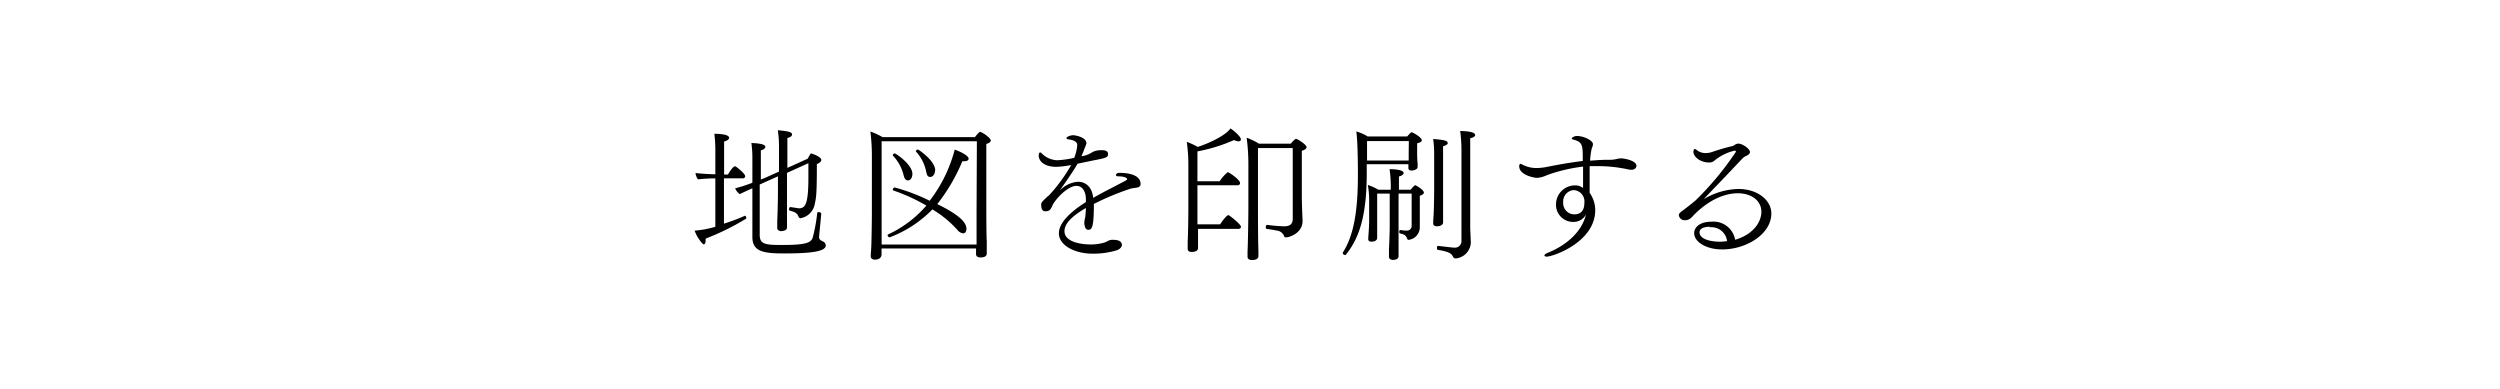 <svg xmlns="http://www.w3.org/2000/svg" viewBox="0 0 330.75 51.49"><defs><style>.cls-1{fill:none;}</style></defs><g id="レイヤー_2" data-name="レイヤー 2"><g id="レイヤー_3" data-name="レイヤー 3"><rect class="cls-1" width="330.75" height="51.49"/><path d="M93.35,31.57a1.32,1.32,0,0,1,0,.27c0,.32-.1.49-.25.49s-.91-.93-1.2-1.82A12.75,12.75,0,0,0,94.64,30V23.6h-.19a20.43,20.43,0,0,0-2.11.13,1.63,1.63,0,0,1-.32-.84c.78.1,1.9.15,2.62.17V19.7a18.1,18.1,0,0,0-.13-2c.74,0,1.95.09,1.95.53,0,.19-.21.38-.66.49,0,.16,0,2.11,0,4.37h.51c.23-.41.7-1.08.89-1.08l.1,0c.34.19,1.29,1,1.29,1.31a.29.29,0,0,1-.32.27H95.78v6c1-.32,2-.69,2.77-1.05h0c.08,0,.19.16.19.29a.14.14,0,0,1-.08.13A32.83,32.83,0,0,1,93.35,31.57Zm15.9.9c0,.76-1.73,1.06-5.45,1.06-2.76,0-4.26-.21-4.26-2.18v-.06c0-.42,0-3.67,0-6.38-.65.28-1.25.57-1.67.77a1.73,1.73,0,0,1-.61-.76,22.24,22.24,0,0,0,2.28-.74V21.07a14.93,14.93,0,0,0-.13-2.15c1.69.06,1.84.34,1.84.51s-.19.37-.59.46c0,.21,0,1.88,0,3.86.4-.15.74-.29,1-.42l1.4-.63V19.42a15.43,15.43,0,0,0-.15-2.19c1.07.1,1.88.19,1.88.55,0,.19-.19.38-.62.48,0,.22,0,2.12,0,3.95L106.85,21c.14-.21.23-.45.38-.64,0,0,.06-.06.1-.06s1.33.42,1.33.86c0,.19-.19.38-.59.55,0,4-.08,4.4-.29,5.35a2.31,2.31,0,0,1-1.88,1.81c-.15,0-.2-.1-.28-.27a1.06,1.06,0,0,0-.55-.55c-.19-.07-.36-.11-.57-.19s-.1-.11-.1-.21.06-.26.16-.26h0l1.13.17h0c.9,0,1.26-.65,1.26-4.14,0-.61,0-1.24,0-1.83l-2.83,1.28v2.71c0,.65,0,2.07,0,3.4,0,.19,0,.9,0,1.12,0,.44-.66.48-.81.48s-.48-.12-.48-.4c0,0,0-.61,0-1,.06-1.16.09-3.06.09-3.69V23.33l-1.27.57-1.14.51v6.65c0,1.29.78,1.35,3,1.35,3.1,0,3.73-.29,4-.93a21.6,21.6,0,0,0,.61-3.31c0-.07.1-.11.21-.11s.32.08.32.19-.19,2.07-.28,3v.1a.47.47,0,0,0,.21.43c.07.06.19.1.26.15A.6.6,0,0,1,109.25,32.47Z"/><path d="M131.08,18.58c0,.23-.29.38-.59.46,0,.15,0,1.12,0,2.31,0,2.44,0,5.87,0,5.87,0,.54,0,4,.06,4.7,0,.39,0,1.36,0,1.55s0,.59-.83.59c-.38,0-.59-.15-.59-.47v-.72h-12.5c0,.28,0,.7,0,.83s-.1.65-.88.65c-.4,0-.55-.21-.55-.48s.06-.87.08-1.44.07-3,.07-4.56V20.78a25.85,25.85,0,0,0-.2-3.38,9.48,9.48,0,0,1,1.61.74h12.22c.43-.53.6-.7.72-.7s0,0,0,0C130.26,17.67,131.08,18.31,131.08,18.58Zm-1.84.11h-12.6V28c0,1.11,0,3.23,0,4.35H129.2v-.09c0-.32,0-4,0-4.58ZM128.15,21c0,.19-.21.33-.59.33a1.06,1.06,0,0,1-.24,0A23.92,23.92,0,0,1,124,27c2.46,1.21,3.86,2.26,3.86,3.26,0,.23-.07.61-.46.61a1.14,1.14,0,0,1-.75-.47,14.45,14.45,0,0,0-3.29-2.7,15.53,15.53,0,0,1-5.66,3.7.32.32,0,0,1-.27-.28.11.11,0,0,1,.06-.1,15.15,15.15,0,0,0,5.07-3.82,24,24,0,0,0-4.37-2,.12.12,0,0,1-.07-.11c0-.12.13-.29.24-.29A25.09,25.09,0,0,1,123,26.56a19,19,0,0,0,3.31-6.76C126.75,19.93,128.15,20.54,128.15,21ZM120.71,23c0,.34-.14.87-.61.87-.23,0-.44-.21-.55-.68a5.65,5.65,0,0,0-1.43-2.61.06.06,0,0,1,0-.05.27.27,0,0,1,.27-.23C118.58,20.33,120.71,21.79,120.71,23Zm3-.48c0,.48-.27.89-.63.89s-.44-.22-.55-.72a5.47,5.47,0,0,0-1.35-2.64.07.07,0,0,1,0-.06.27.27,0,0,1,.25-.21C121.58,19.81,123.73,21.28,123.73,22.55Z"/><path d="M150.9,24.35c0,.39-.33.44-.65.5a4.12,4.12,0,0,0-.74.13,35.18,35.18,0,0,0-4.79,2c0,3.22-.28,3.42-.76,3.42s-.51-.87-.51-.91a3,3,0,0,1,.07-.53l.06-.23s.08-.76.08-1.21c-1.62.95-2.83,1.95-2.83,3.06,0,1.42,2.14,1.76,3.45,1.76a6,6,0,0,0,1.85-.26,2,2,0,0,0,.4-.18,1.35,1.35,0,0,1,.79-.17c1,0,1.11.48,1.11.67s-.17.55-.71.72a10.55,10.55,0,0,1-3.17.44c-2.35,0-4.46-1.09-4.46-2.7,0-1.44,1.67-2.93,3.57-4.12,0-.14,0-.27,0-.4,0-.88-.38-1.75-1.26-1.75s-2.31,1.16-3.11,2.47a3,3,0,0,1-.36.68.8.8,0,0,1-.59.21c-.19,0-.59,0-.59-.85,0-.31.06-.36.8-1.07.07-.07.17-.13.25-.2a21.82,21.82,0,0,0,2.92-4,10.75,10.75,0,0,1-2,.24c-1.47,0-2.3-.68-2.3-1.52,0-.22.07-.38.19-.38s.15.06.25.16a3,3,0,0,0,2,.87,12.38,12.38,0,0,0,2.26-.32,5.8,5.8,0,0,0,.4-1.64c0-.42-.29-.68-1.2-.81-.09,0-.23-.06-.23-.18s.48-.36.9-.36c.24,0,1.74.25,1.74,1.05,0,.07,0,.09-.19.57-.07.15-.09.25-.15.4s-.21.51-.32.76a3.47,3.47,0,0,0,1.5-.57,2.62,2.62,0,0,1,1.18-.23c.4,0,.85.06.85.53s-.44.53-2.13.86l-1.91.4c-.65,1.17-2,3-2.34,3.55a3.6,3.6,0,0,1,2.41-1.16c1,0,1.86.68,2,2.13,1.26-.73,2.82-1.5,4-2.13.32-.17.49-.25.49-.34v0c0-.17-.38-.38-1.17-.38-.21,0-.31-.08-.31-.19s.19-.27.36-.27h.12C148.94,22.87,150.9,23,150.9,24.35Z"/><path d="M164.18,30c0,.13-.1.28-.34.28H158.5c0,.7,0,1.41,0,1.88,0,.19,0,.55,0,.65v0c0,.38-.4.52-.8.52s-.57-.12-.57-.46c0-.15,0-.61,0-.89.07-1.25.09-3.69.09-5,0,0,0-4.35,0-5a22.39,22.39,0,0,0-.21-3.21,9,9,0,0,1,1.45.67c1.55-.51,3.7-1.52,4.33-2.45.38.23,1.38,1.08,1.38,1.44,0,.17-.11.27-.32.27a1.49,1.49,0,0,1-.59-.17,21.72,21.72,0,0,1-4.84,1.5v3.95h2.94a5,5,0,0,1,1.07-1.2c.17,0,1.63,1,1.63,1.43,0,.15-.09.3-.34.3h-5.3v5.17h3c.53-.8.95-1.22,1.09-1.22S164.18,29.69,164.18,30Zm8.68-10.55c0,.19-.17.36-.63.5v6c0,.72.06,2.47.1,3.19v.11c0,1.58-1.73,2.15-2.17,2.15-.13,0-.25,0-.28-.19a1.15,1.15,0,0,0-.95-.7c-.42-.1-.93-.16-1.35-.23-.08,0-.12-.12-.12-.23s.06-.3.18-.3h0a20.41,20.41,0,0,0,2.26.19c.75,0,1.13-.29,1.13-1V19.59l-4.6,0v7.9c0,.82,0,4.06.06,5.77,0,.16,0,.48,0,.63v0c0,.23-.15.51-.87.51-.34,0-.57-.15-.57-.42v0c0-.15,0-.45,0-.74.06-1,.11-4.75.11-5.77l0-5.59a26.65,26.65,0,0,0-.23-3.66,7.77,7.77,0,0,1,1.62.79h4.22c.15-.19.55-.64.7-.64S172.86,19.11,172.86,19.49Z"/><path d="M188.1,18.56c0,.21-.29.32-.61.4v1.27c0,.19,0,.88.06,1.41a.86.86,0,0,1,0,.23v.21h0c0,.35-.52.48-.8.48s-.42-.11-.42-.34,0-.33,0-.5h-5.51v1.16c0,5.72-1,8.65-2.79,10.85a.15.15,0,0,1-.12,0,.29.29,0,0,1-.26-.23.12.12,0,0,1,0-.08c1.42-2.22,2-5.35,2-10.27,0-.67,0-4.26-.21-5.76a5.93,5.93,0,0,1,1.5.66h5.23c.38-.43.51-.55.6-.55S188.1,18.14,188.1,18.56Zm-1.71.1h-5.53v2.58h5.51c0-.38,0-.89,0-1Zm2,6.78c0,.19-.2.36-.55.45v2.63c0,.72,0,1.25,0,1.59a1.68,1.68,0,0,1-1.46,1.62c-.1,0-.15,0-.21-.16-.15-.36-.27-.53-.91-.68-.1,0-.14-.11-.14-.23s.06-.23.14-.23h0a5.22,5.22,0,0,0,.89.08.61.61,0,0,0,.61-.63V25.61h-1.73v4.33c0,2.18,0,2.45,0,2.89,0,.17,0,.87,0,1.08,0,.44-.62.48-.77.48s-.5-.1-.5-.4c0,0,0-.14,0-1,.06-1.14.1-2.53.1-3.08V25.61h-1.66v3.86c0,.38,0,1.1,0,1.34s0,.54,0,.65c0,.3-.25.51-.74.51-.29,0-.44-.09-.44-.36v-.07c0-.14.12-1.52.12-2.32l0-2.49a11.32,11.32,0,0,0-.18-2.26,6.62,6.62,0,0,1,1.39.63H184v-.78a16.84,16.84,0,0,0-.16-1.94c.16,0,1.86,0,1.86.51,0,.17-.2.36-.62.46,0,.09,0,.82,0,1.75h1.56a3.38,3.38,0,0,1,.55-.59.06.06,0,0,1,.05,0C187.28,24.49,188.36,25.1,188.36,25.44Zm3.16-6.54c0,.17-.21.34-.63.44,0,.21,0,1.65,0,3v2.73c0,.56,0,2.06,0,3.33,0,.17,0,.84,0,1.06s-.29.48-.8.48c-.27,0-.51-.08-.51-.4v0s0-.51.05-.93c.06-1.14.08-2.95.08-3.52V20.5a15.09,15.09,0,0,0-.13-2.11C191,18.5,191.52,18.6,191.52,18.9Zm3.63-1.06c0,.17-.21.36-.67.45,0,.21,0,.86,0,11.82,0,.29.08,1.75.08,2a2.2,2.2,0,0,1-2,2.08.37.37,0,0,1-.35-.21c-.17-.35-.37-.67-2-.92-.09,0-.13-.13-.13-.24s0-.29.15-.29h0c1.95.23,2,.23,2.14.23a.85.85,0,0,0,.95-.87c0-2.66,0-12,0-12a19,19,0,0,0-.17-2.56C194.14,17.35,195.15,17.46,195.15,17.84Z"/><path d="M216.5,21.94c0,.17-.13.52-.68.52a2.08,2.08,0,0,1-.46-.06,19,19,0,0,0-3.74-.42c-.42,0-.87,0-1.31,0,0,.59,0,1.2,0,1.8s0,1.18,0,1.73a4,4,0,0,1,.74,2.28c0,4.24-5.57,6.16-6.42,6.16-.19,0-.3-.06-.3-.16s.13-.22.43-.34c2.23-.89,4.49-2.62,5.07-5.09a1.83,1.83,0,0,1-1.67,1,2.26,2.26,0,0,1-2.3-2.32,2.51,2.51,0,0,1,2.44-2.51,1.72,1.72,0,0,1,1.14.34c0-.77,0-1.88,0-2.83a21.49,21.49,0,0,0-4.77,1.13,3.71,3.71,0,0,1-1.29.36c-.53,0-2.38-.42-2.38-1.49a.43.43,0,0,1,0-.2c.06-.12.11-.16.19-.16a.48.48,0,0,1,.19.08,4,4,0,0,0,2,.47,7.6,7.6,0,0,0,1.47-.19c.32-.05.53-.11,1-.19,1.19-.22,2.37-.41,3.55-.55V20.9c0-1.79-.08-2.11-1.28-2.45-.11,0-.17-.1-.17-.16s.31-.3.67-.3c.93,0,2.13.61,2.13,1.08a1.34,1.34,0,0,1-.16.55,9.43,9.43,0,0,0-.22,1.64c.78-.06,1.55-.12,2.35-.12h.36a4,4,0,0,0,.84-.11,2.8,2.8,0,0,1,.59-.08C215.23,21,216.5,21.32,216.5,21.94Zm-8.32,3.21a1.51,1.51,0,0,0-1.37,1.6,1.49,1.49,0,0,0,1.47,1.61c.87,0,1.33-.51,1.33-1.52A1.5,1.5,0,0,0,208.18,25.15Z"/><path d="M227.85,33c-2.13,0-3.71-1-3.71-2.15,0-.8.76-1.52,2.3-1.52a2.9,2.9,0,0,1,3.12,2.39c2.56-.76,3.47-2.48,3.47-3.7,0-1.43-1.25-2.45-3.13-2.45-1.06,0-3.27.34-5.78,2.85-.43.49-.68.72-1.27.72a.78.78,0,0,1-.74-.65.55.55,0,0,1,.25-.43c.61-.46,1.65-1.26,2-1.58a39.65,39.65,0,0,0,5.3-6.4.14.14,0,0,0-.15-.15,6.42,6.42,0,0,0-2.68,1.31,1,1,0,0,1-.7.26c-1.22,0-2.09-.79-2.09-1.4,0-.21.06-.38.17-.38a.5.5,0,0,1,.29.15,1.84,1.84,0,0,0,1.19.38,2.68,2.68,0,0,0,.9-.17,26.22,26.22,0,0,1,2.64-.76,1.64,1.64,0,0,0,.39-.23A.89.89,0,0,1,230,19c.52,0,1.52.68,1.52,1.12,0,.23-.28.42-.55.53a2.07,2.07,0,0,0-.38.25l-2.39,2.52c-.95,1-2,2.07-2.79,2.93A9.26,9.26,0,0,1,230,25c2.49,0,4.35,1.46,4.35,3.25C234.34,31,231,33,227.85,33Zm-1.64-3c-.19,0-1.36,0-1.36.74s1,1.2,2.64,1.24a7.48,7.48,0,0,0,1-.08A2.08,2.08,0,0,0,226.21,30.07Z"/></g></g></svg>